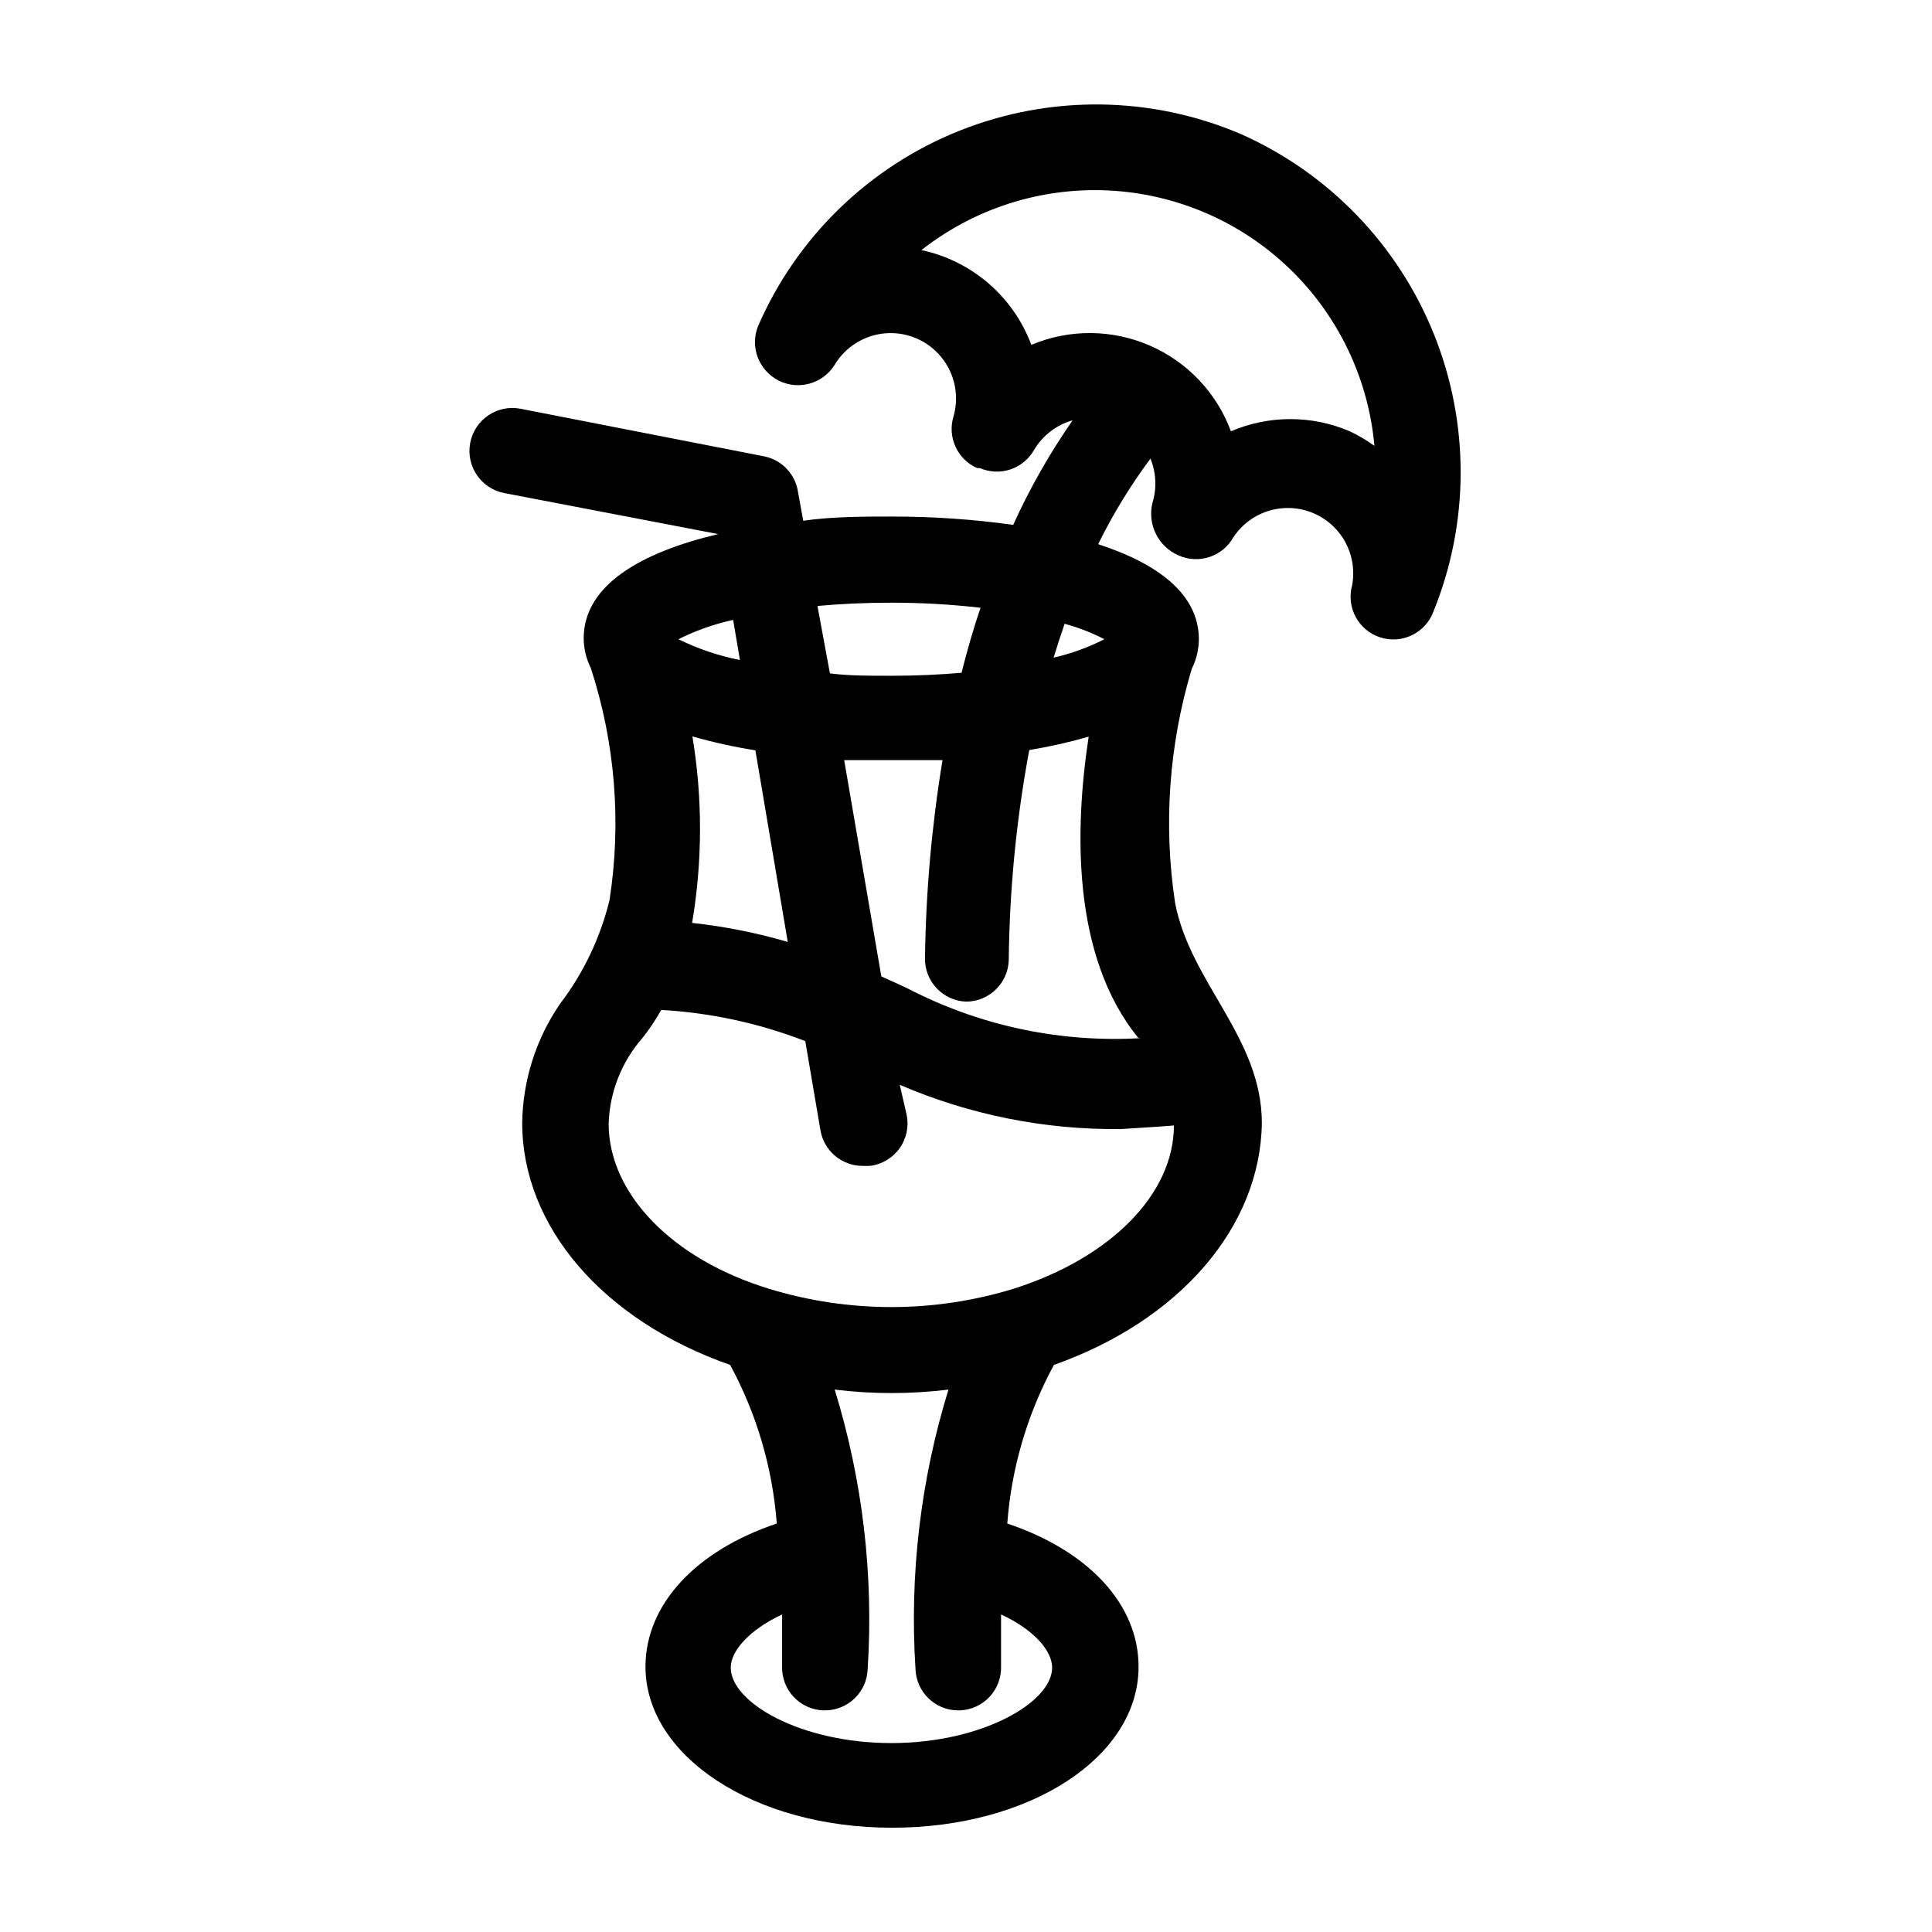 <?xml version="1.0" encoding="UTF-8"?>
<!-- Uploaded to: SVG Repo, www.svgrepo.com, Generator: SVG Repo Mixer Tools -->
<svg fill="#000000" width="800px" height="800px" version="1.1" viewBox="144 144 512 512" xmlns="http://www.w3.org/2000/svg">
 <path d="m472.97 179.58c-23.734-10.172-50.531-10.531-74.535-1.004-24 9.531-43.25 28.176-53.543 51.855-2.195 5.5 0.18 11.762 5.465 14.426s11.73 0.844 14.844-4.191c2.914-4.84 8.004-7.953 13.637-8.348 5.637-0.391 11.105 1.988 14.66 6.379s4.746 10.238 3.191 15.668c-1.68 5.5 1.027 11.391 6.297 13.695h0.711c5.301 2.281 11.469 0.215 14.328-4.801 2.273-3.84 5.938-6.656 10.23-7.871-6.074 8.738-11.348 18.012-15.742 27.707-10.617-1.48-21.32-2.215-32.039-2.203-7.871 0-15.742 0-23.617 1.102l-1.418-7.871c-0.801-4.656-4.41-8.328-9.051-9.211l-64.473-12.594c-6.172-1.176-12.129 2.879-13.305 9.051-1.172 6.176 2.879 12.133 9.055 13.305l56.68 10.863c-20.309 4.801-35.66 13.461-35.66 27.629v0.004c0.023 2.731 0.668 5.422 1.887 7.871 6.457 19.82 8.156 40.883 4.961 61.48-2.434 9.992-6.91 19.371-13.148 27.551-6.356 9.285-9.832 20.238-9.996 31.488 0 27.473 21.41 52.348 55.105 64.156 7.039 12.984 11.25 27.309 12.359 42.039-21.41 7.164-34.793 21.41-34.793 37.941 0 23.617 28.734 42.668 65.336 42.668 36.605 0 65.336-18.734 65.336-42.668 0-16.609-13.383-30.781-34.793-37.941 1.102-14.73 5.316-29.055 12.359-42.039 33.379-11.809 54.711-36.605 55.105-64.078 0-22.672-18.973-37.234-22.984-58.332h-0.004c-3.141-20.746-1.637-41.934 4.406-62.031 1.219-2.445 1.867-5.137 1.891-7.871 0-11.965-10.941-20.074-26.688-25.191 3.918-7.965 8.555-15.555 13.855-22.672 1.52 3.707 1.715 7.82 0.551 11.652-1.445 5.738 1.492 11.676 6.93 14.012 5.344 2.375 11.617 0.297 14.484-4.801 2.953-4.481 7.82-7.34 13.172-7.734 5.356-0.398 10.59 1.707 14.172 5.703 3.586 3.996 5.117 9.426 4.144 14.703-1.637 5.867 1.652 11.977 7.453 13.84 5.797 1.863 12.031-1.191 14.113-6.91 9.555-23.566 9.586-49.918 0.082-73.504-9.5-23.586-27.793-42.562-51.012-52.922zm-92.734 124.14c7.894-0.004 15.777 0.441 23.617 1.34-1.785 5.246-3.465 10.996-5.039 17.238-5.668 0.473-11.73 0.789-18.422 0.789-6.691 0-11.336 0-16.453-0.629l-3.305-17.871c6.062-0.551 12.52-0.867 19.602-0.867zm-41.957 4.488 1.812 10.707c-5.648-1.121-11.129-2.973-16.297-5.512 4.598-2.305 9.461-4.023 14.484-5.117zm-10.785 30.938c5.481 1.578 11.055 2.812 16.691 3.699l8.578 50.773c-8.285-2.422-16.766-4.109-25.348-5.035 2.769-16.363 2.797-33.07 0.078-49.438zm95.332 246.79c0 9.211-18.578 19.996-42.586 19.996-24.008 0-42.586-10.707-42.586-19.996 0-4.328 4.723-9.918 13.617-14.09v13.699l-0.004-0.004c-0.105 3.008 0.988 5.934 3.039 8.133 2.055 2.199 4.898 3.492 7.902 3.594h0.395c6.109 0.004 11.125-4.832 11.336-10.941 1.609-25.016-1.352-50.117-8.738-74.074 10.012 1.23 20.141 1.23 30.152 0-7.391 23.957-10.352 49.059-8.738 74.074 0.211 6.109 5.223 10.945 11.336 10.941h0.395-0.004c3.008-0.102 5.852-1.395 7.902-3.594 2.055-2.199 3.148-5.125 3.043-8.133v-13.699c8.816 4.094 13.539 9.684 13.539 14.094zm32.273-143.67c0 18.262-16.926 35.188-42.586 43.297-21.062 6.43-43.566 6.43-64.629 0-25.898-7.871-42.586-25.348-42.586-43.77l-0.004 0.004c0.273-8.434 3.477-16.504 9.055-22.832 1.816-2.309 3.449-4.754 4.879-7.32 13.082 0.734 25.969 3.523 38.18 8.266l4.016 23.617c0.922 5.453 5.644 9.445 11.18 9.445h1.969-0.004c3.152-0.391 5.996-2.09 7.836-4.68 1.844-2.59 2.512-5.832 1.848-8.938l-1.809-7.871c18.512 7.969 38.492 11.965 58.645 11.727 4.566-0.312 9.289-0.551 14.012-0.945zm-8.895-23.145v0.004c-20.758 1.199-41.465-3.062-60.062-12.359-2.832-1.496-5.746-2.676-8.582-4.016l-9.84-57.309h12.516 13.539 0.004c-2.856 17.336-4.41 34.859-4.644 52.43-0.137 6.168 4.695 11.312 10.863 11.57 6.199 0 11.25-4.981 11.336-11.18 0.203-18.621 2.023-37.188 5.43-55.496 5.312-0.867 10.57-2.051 15.746-3.543-3.699 24.246-4.566 58.094 13.145 79.824zm-9.523-105.72c-4.269 2.172-8.793 3.812-13.461 4.879 0.945-3.098 1.914-6.086 2.914-8.973h-0.004c3.652 0.984 7.188 2.359 10.551 4.094zm65.023-55.105h-0.004c-10.051-4.312-21.434-4.312-31.484 0-3.785-10.203-11.574-18.418-21.562-22.742-9.988-4.328-21.309-4.387-31.34-0.164-4.781-12.797-15.766-22.266-29.125-25.113 14.109-11.082 31.75-16.691 49.668-15.797 17.922 0.898 34.914 8.238 47.848 20.676 12.93 12.438 20.934 29.129 22.531 47-2.051-1.488-4.238-2.781-6.535-3.859z"/>
</svg>